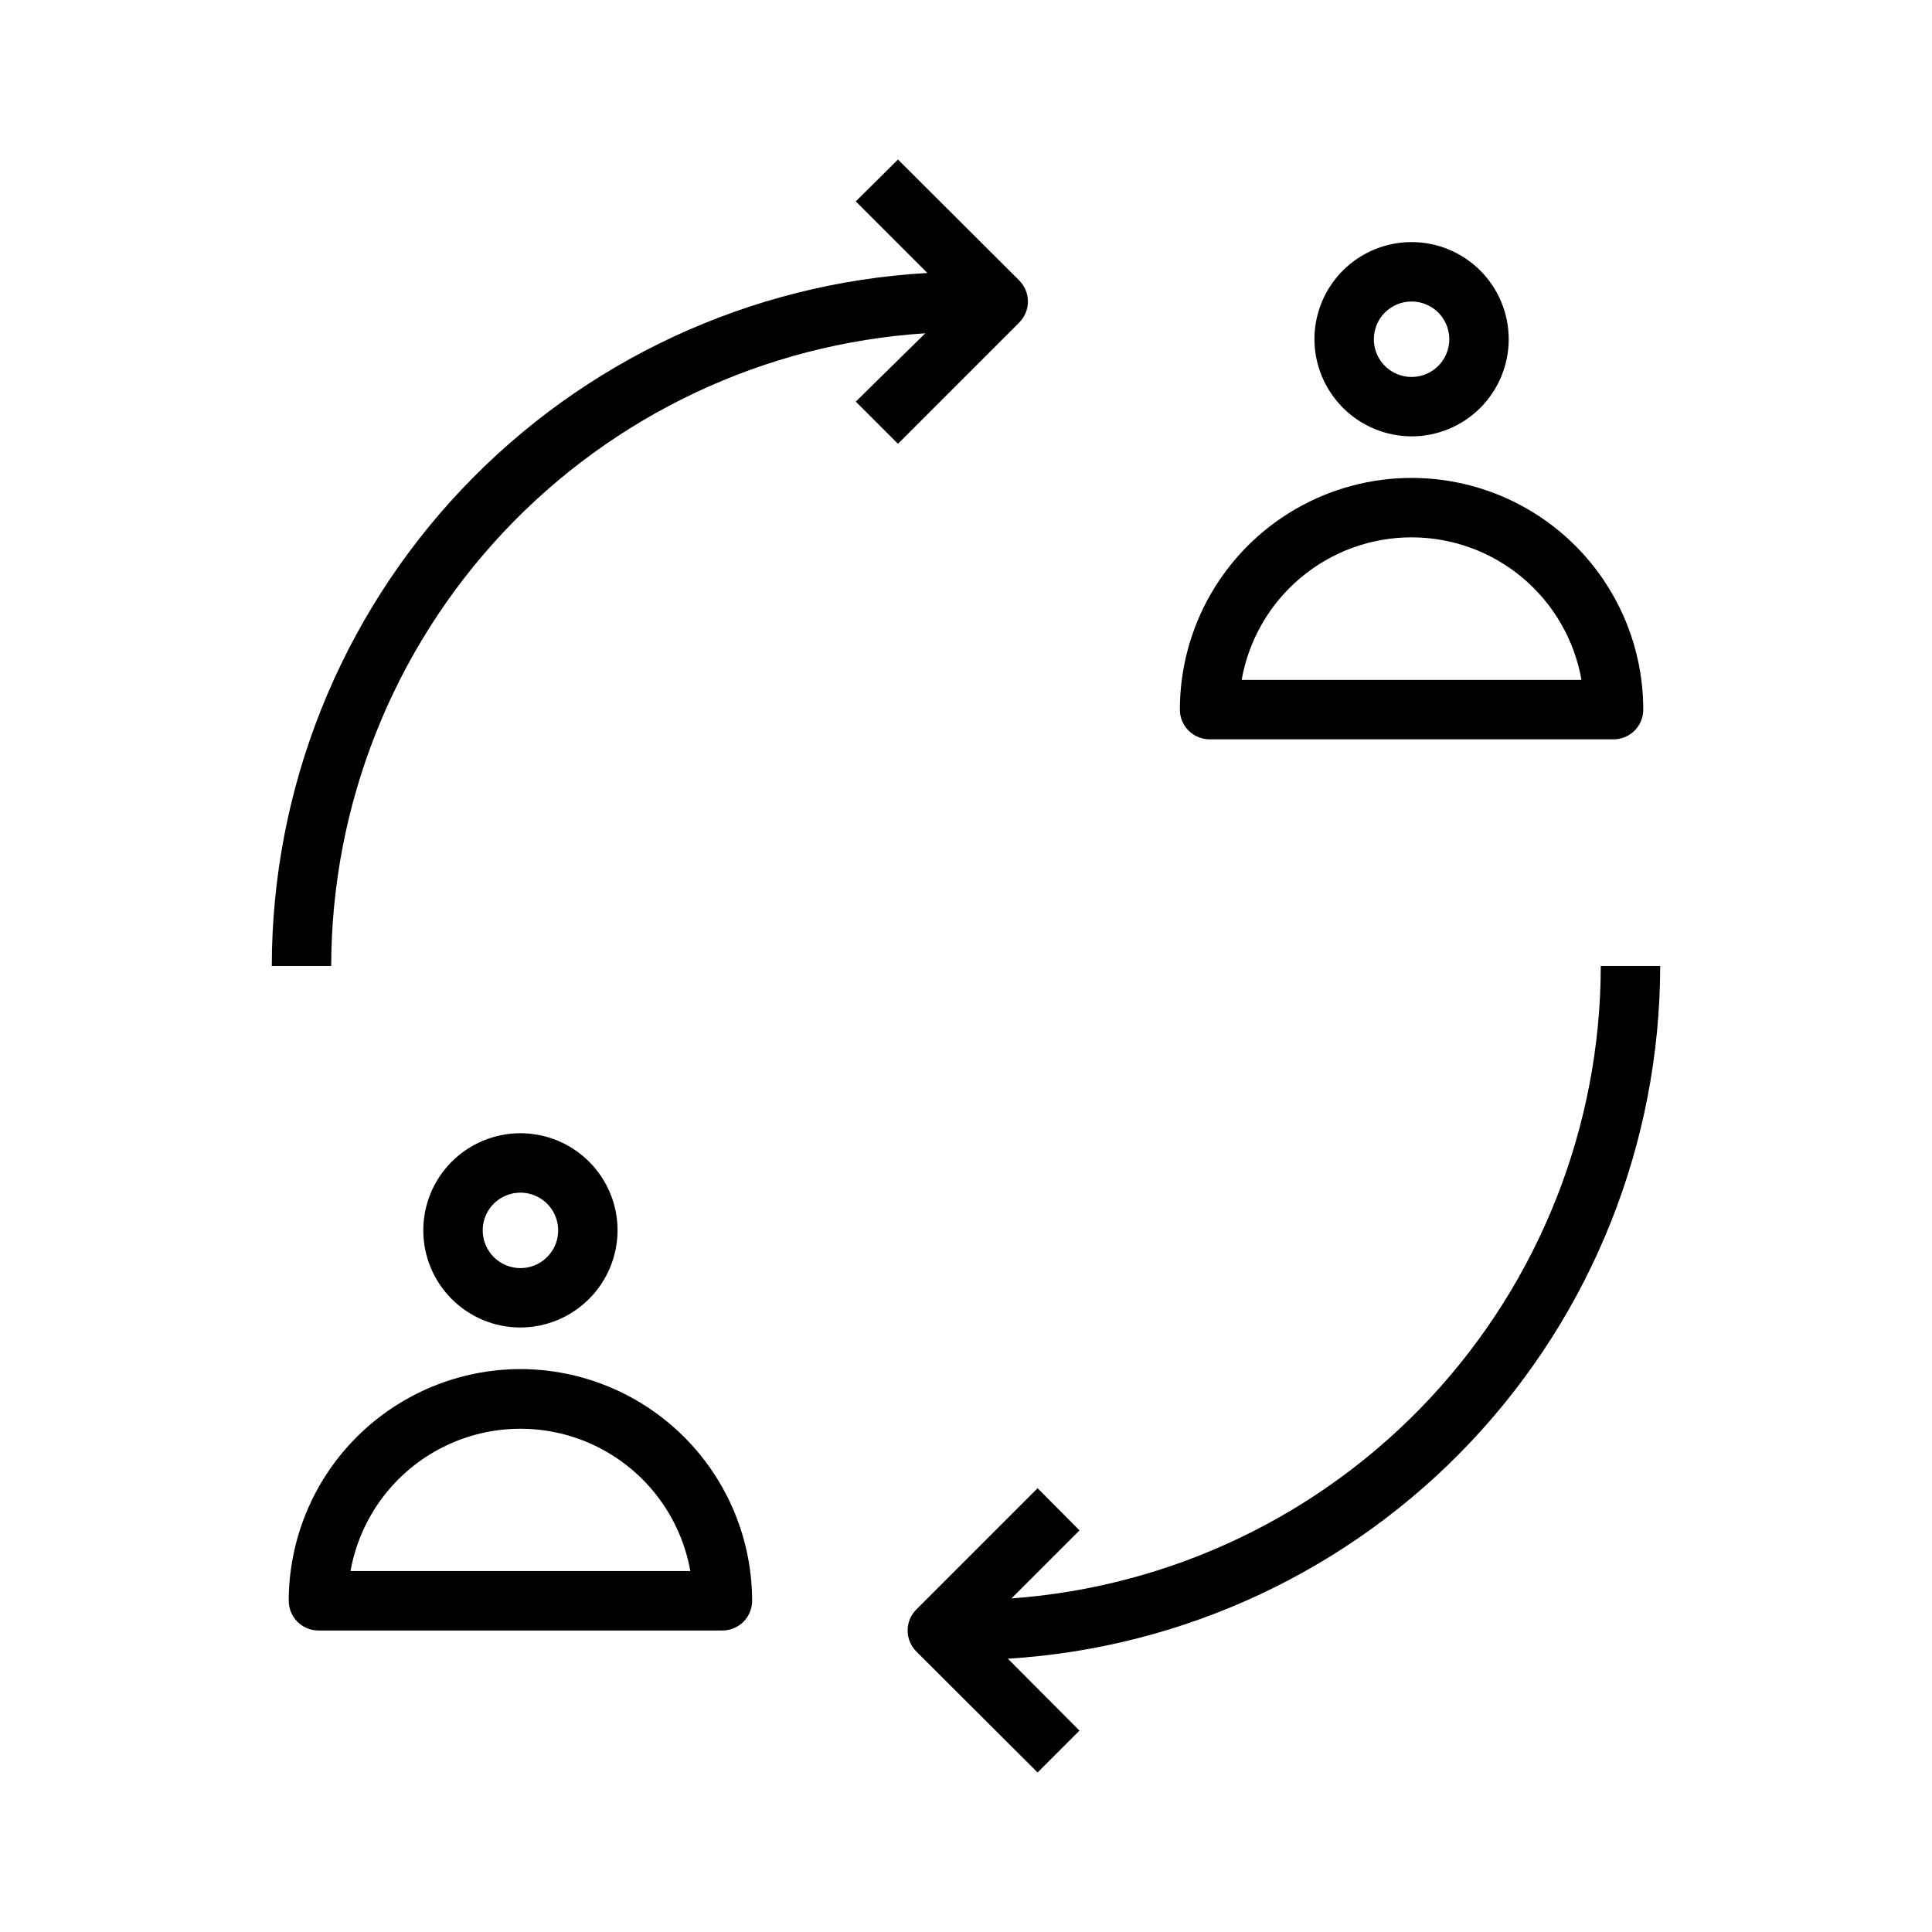 <?xml version="1.0" encoding="UTF-8"?>
<!-- Uploaded to: SVG Repo, www.svgrepo.com, Generator: SVG Repo Mixer Tools -->
<svg fill="#000000" width="800px" height="800px" version="1.1" viewBox="144 144 512 512" xmlns="http://www.w3.org/2000/svg">
 <g>
  <path d="m464.55 339.93h107.06c2.086 0 4.09-0.828 5.566-2.305 1.477-1.477 2.305-3.477 2.305-5.566 0-21.938-11.703-42.207-30.699-53.176-19-10.969-42.406-10.969-61.402 0-19 10.969-30.703 31.238-30.703 53.176 0 2.09 0.832 4.09 2.309 5.566 1.477 1.477 3.477 2.305 5.566 2.305zm53.531-53.531-0.004 0.004c10.75 0 21.156 3.789 29.391 10.699 8.23 6.91 13.77 16.5 15.637 27.086h-90.055c1.867-10.586 7.406-20.176 15.641-27.086 8.234-6.91 18.637-10.699 29.387-10.699z"/>
  <path d="m518.08 259.64c6.828 0 13.375-2.711 18.203-7.539 4.828-4.828 7.539-11.375 7.539-18.203 0-6.828-2.711-13.375-7.539-18.203-4.828-4.824-11.375-7.539-18.203-7.539s-13.375 2.715-18.203 7.539c-4.824 4.828-7.539 11.375-7.539 18.203 0.023 6.82 2.742 13.355 7.562 18.18 4.824 4.824 11.359 7.543 18.18 7.562zm0-35.738c4.043 0 7.691 2.434 9.238 6.172 1.547 3.734 0.691 8.035-2.168 10.895-2.859 2.859-7.16 3.715-10.895 2.168-3.738-1.551-6.172-5.195-6.172-9.238 0-2.652 1.051-5.195 2.926-7.07s4.418-2.926 7.07-2.926z"/>
  <path d="m281.92 506.82c-16.277 0.023-31.883 6.5-43.395 18.008-11.512 11.512-17.984 27.117-18.008 43.395 0 2.09 0.832 4.09 2.305 5.566 1.477 1.477 3.481 2.305 5.566 2.305h107.06c2.086 0 4.09-0.828 5.566-2.305 1.477-1.477 2.305-3.477 2.305-5.566-0.02-16.277-6.496-31.883-18.008-43.395-11.512-11.508-27.117-17.984-43.395-18.008zm-45.027 53.531c2.531-14.211 11.621-26.395 24.523-32.863 12.902-6.473 28.105-6.473 41.008 0 12.902 6.469 21.992 18.652 24.523 32.863z"/>
  <path d="m307.66 470.06c0-6.824-2.711-13.375-7.539-18.199-4.828-4.828-11.375-7.543-18.203-7.543s-13.375 2.715-18.203 7.543c-4.824 4.824-7.539 11.375-7.539 18.199 0 6.828 2.715 13.375 7.539 18.203 4.828 4.828 11.375 7.539 18.203 7.539 6.82-0.02 13.355-2.738 18.18-7.562 4.824-4.824 7.543-11.359 7.562-18.18zm-35.738 0c0-4.043 2.434-7.688 6.172-9.234 3.734-1.547 8.035-0.691 10.895 2.168 2.859 2.856 3.715 7.156 2.168 10.895-1.551 3.734-5.195 6.172-9.238 6.172-2.652 0-5.195-1.055-7.07-2.93s-2.926-4.418-2.926-7.07z"/>
  <path d="m583.97 400h-15.746c-0.066 42.488-16.207 83.383-45.176 114.47s-68.621 50.066-111 53.125l18.027-18.027-11.098-11.18-32.121 32.121c-1.488 1.477-2.328 3.488-2.328 5.586 0 2.102 0.84 4.113 2.328 5.59l32.117 32.039 11.098-11.098-18.973-19.051h0.004c46.754-2.883 90.656-23.469 122.77-57.574 32.113-34.102 50.027-79.156 50.102-126z"/>
  <path d="m414.09 218.31-32.117-32.039-11.18 11.098 18.973 18.973c-46.93 2.652-91.066 23.152-123.37 57.297-32.305 34.148-50.324 79.355-50.367 126.36h15.742c0.07-42.711 16.375-83.793 45.609-114.93 29.234-31.133 69.211-49.988 111.83-52.746l-18.422 18.105 11.18 11.18 32.117-32.117c1.488-1.48 2.328-3.492 2.328-5.59 0-2.102-0.84-4.113-2.328-5.59z"/>
 </g>
</svg>